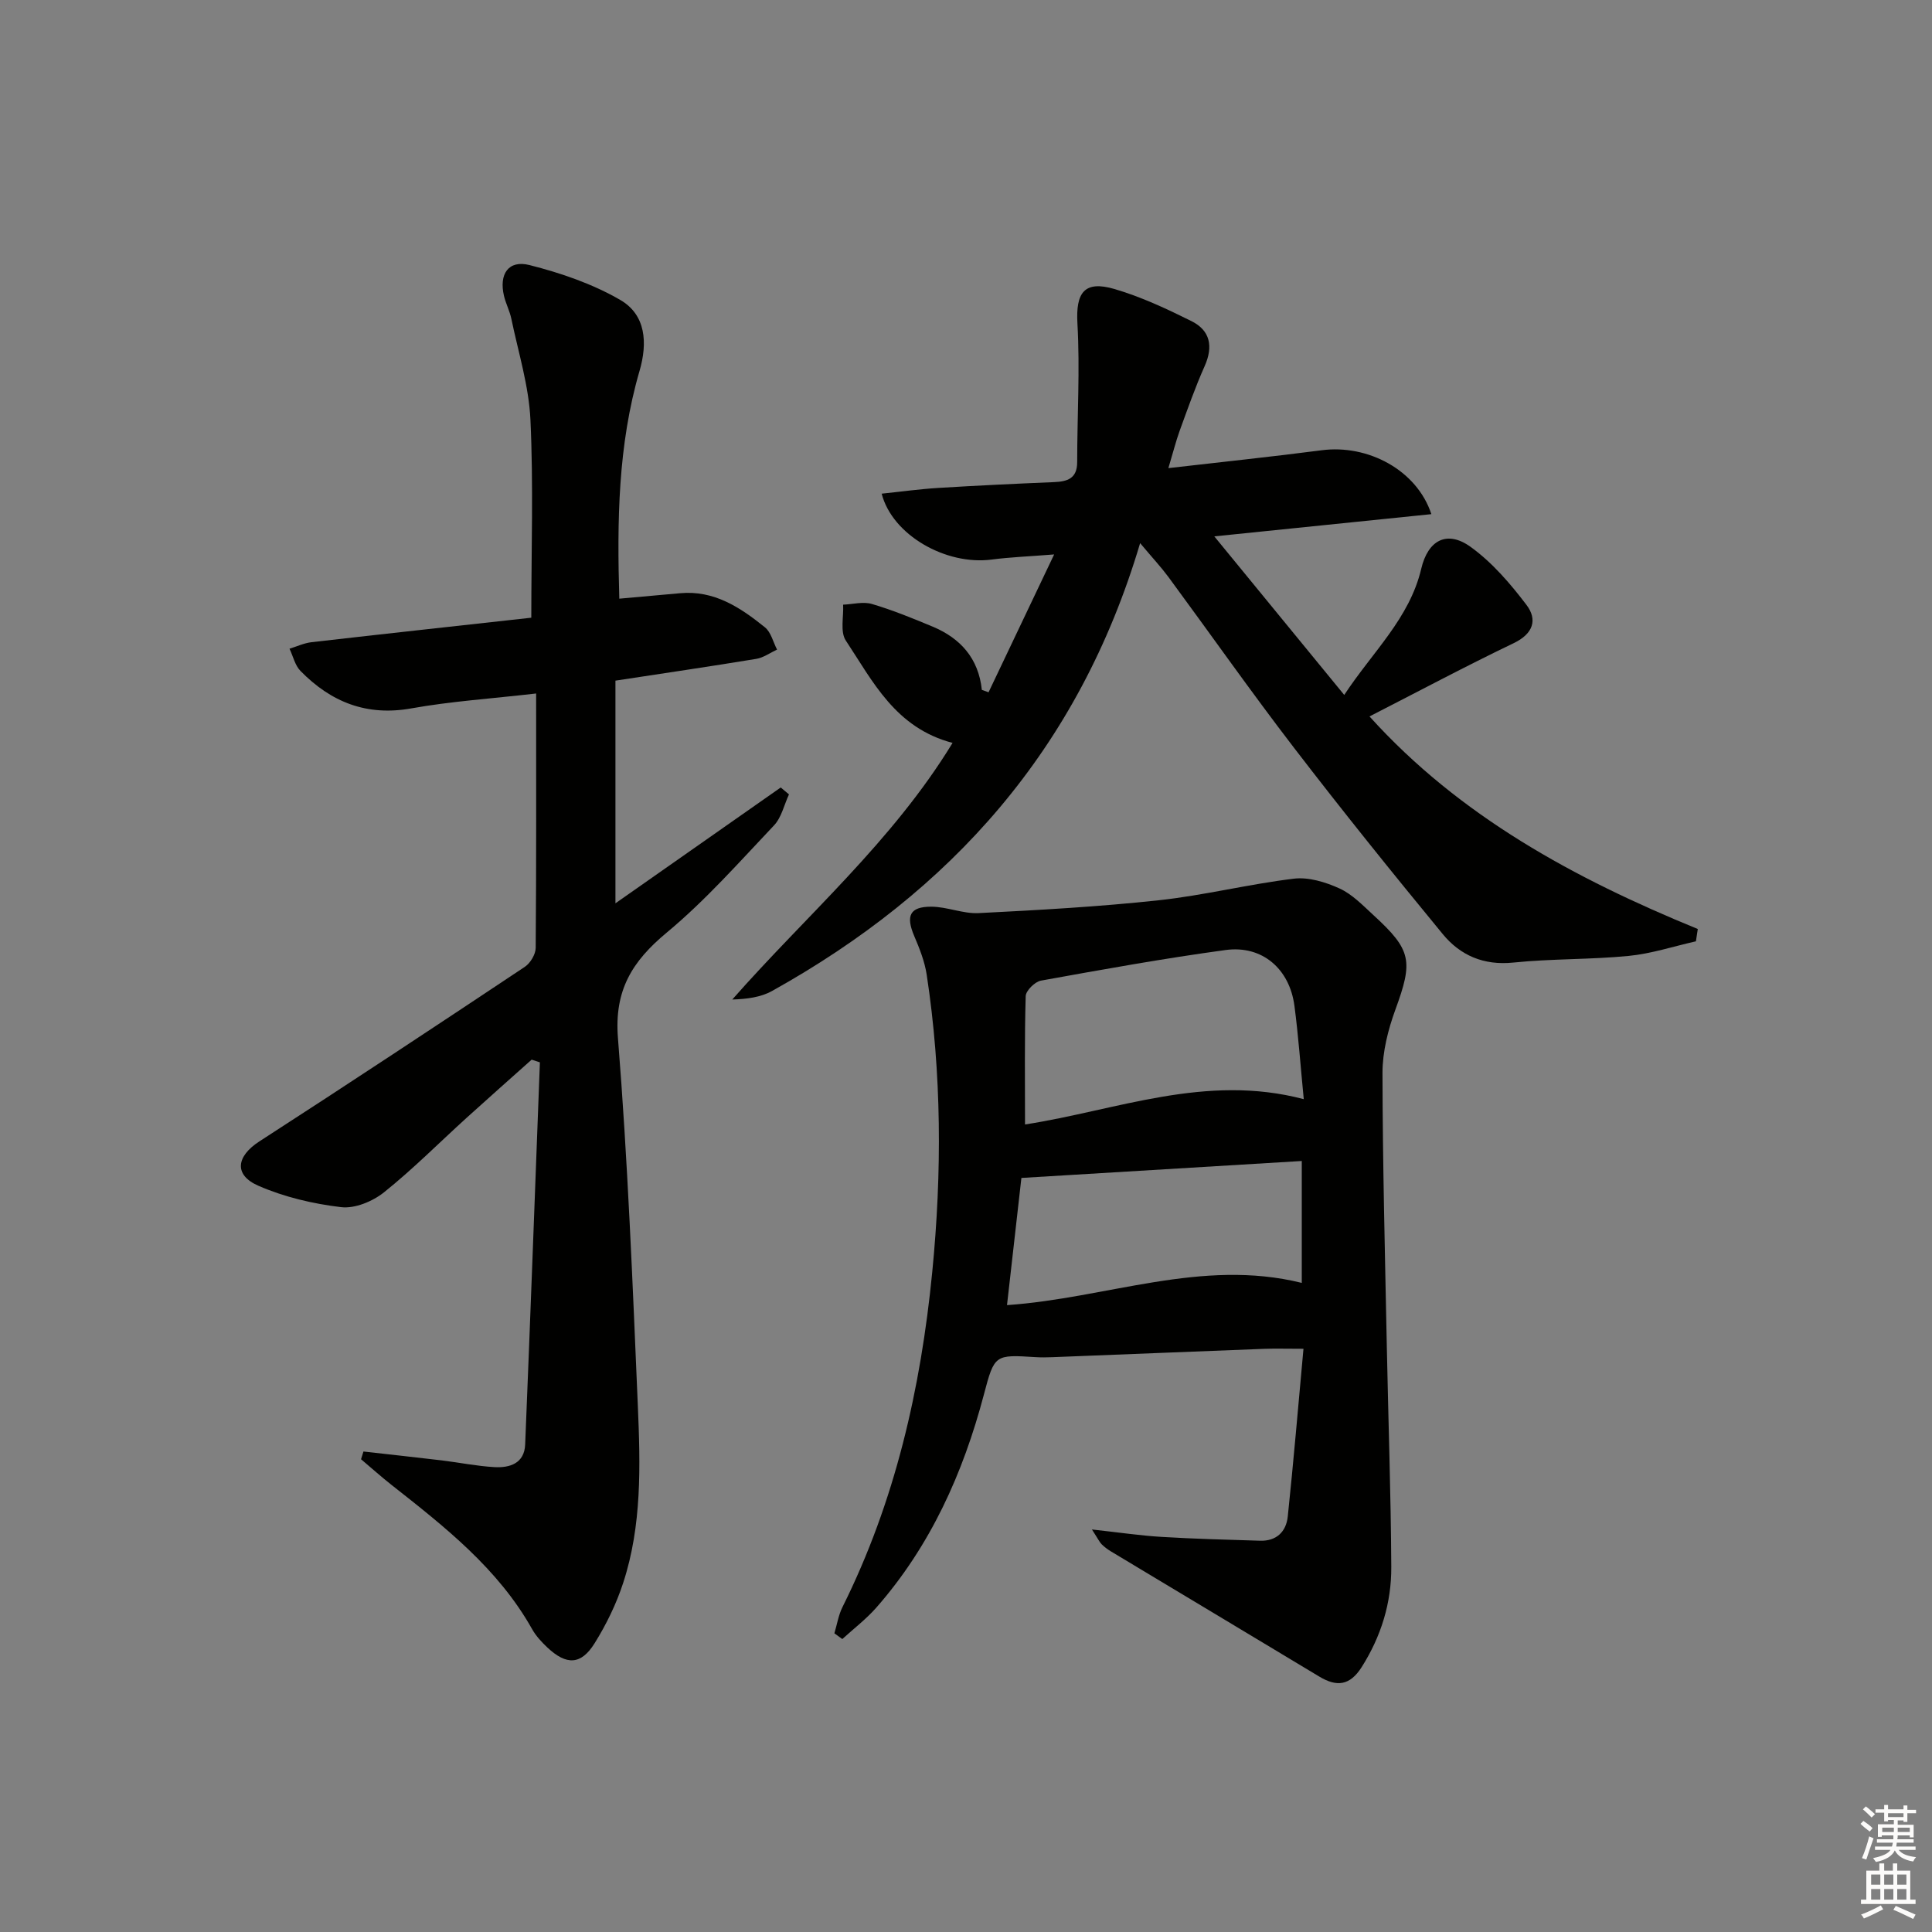 <svg enable-background="new 0 0 400 400" viewBox="0 0 400 400" xmlns="http://www.w3.org/2000/svg"><rect x="0" y="0" width="400" height="400" fill="#808080" stroke="none"/><g fill="#010100"><path d="m111 143.58c-9.38 1.08-17.68 1.62-25.82 3.08-9.29 1.67-16.68-1.32-22.98-7.76-1.13-1.16-1.52-3.04-2.26-4.59 1.51-.46 3-1.17 4.55-1.35 14.99-1.72 29.99-3.35 45.51-5.07 0-14.14.45-27.6-.18-41.01-.33-7-2.51-13.93-3.95-20.87-.33-1.61-1.14-3.13-1.52-4.73-1.08-4.52.91-7.51 5.28-6.4 6.48 1.64 13.05 3.89 18.79 7.22 5.31 3.08 5.68 8.88 3.99 14.69-4.48 15.36-4.66 31.1-4.19 47.16 4.41-.4 8.5-.76 12.58-1.13 7.06-.65 12.48 2.95 17.57 7.06 1.26 1.01 1.69 3.04 2.51 4.61-1.43.66-2.8 1.67-4.29 1.92-9.64 1.59-19.31 3-29.17 4.51v46.1c11.72-8.22 22.97-16.1 34.22-23.98.57.48 1.14.95 1.71 1.43-1.01 2.16-1.54 4.77-3.1 6.42-7.2 7.6-14.19 15.53-22.21 22.19-7.17 5.96-10.89 11.94-10.1 21.85 2.03 25.34 3.04 50.77 4.12 76.18.52 12.28.86 24.68-3.03 36.59-1.42 4.37-3.5 8.63-5.93 12.53-2.81 4.5-5.82 4.57-9.76.88-1.2-1.13-2.38-2.4-3.18-3.83-7.05-12.54-18.07-21.16-29.08-29.83-2.16-1.7-4.22-3.55-6.33-5.33.17-.53.33-1.07.5-1.6 5.41.61 10.82 1.2 16.22 1.84 3.62.44 7.23 1.18 10.86 1.39 3.2.19 6.24-.76 6.4-4.68 1.08-26.37 2.05-52.75 3.05-79.12-.57-.19-1.14-.37-1.71-.56-4.51 4.03-9.04 8.03-13.52 12.09-5.67 5.15-11.09 10.61-17.05 15.38-2.35 1.88-6.03 3.4-8.86 3.07-5.83-.69-11.78-2.09-17.14-4.43-5.17-2.26-4.54-6.12.19-9.18 18.42-11.9 36.71-23.99 54.96-36.14 1.15-.77 2.25-2.59 2.26-3.94.14-17.31.09-34.61.09-52.66z"/><path d="m172.75 338.16c.55-1.82.84-3.76 1.68-5.44 10.9-21.86 16.21-45.21 18.58-69.35 2.02-20.57 1.97-41.12-1.15-61.59-.42-2.74-1.49-5.43-2.59-8.01-1.76-4.15-.93-6.06 3.54-6.05 3.27.01 6.57 1.49 9.8 1.33 12.45-.63 24.92-1.32 37.3-2.66 9.37-1.01 18.6-3.34 27.97-4.47 3.05-.37 6.56.71 9.44 2.02 2.64 1.2 4.83 3.5 7.03 5.52 7.95 7.28 8.23 9.52 4.54 19.6-1.51 4.14-2.66 8.7-2.66 13.07.03 18.8.52 37.61.89 56.41.3 15.3.85 30.59.93 45.89.04 7.41-2.1 14.37-6.14 20.74-2.43 3.82-5.14 4.13-8.76 1.95-14.35-8.65-28.73-17.25-43.08-25.88-.7-.42-1.38-.92-1.96-1.49-.44-.43-.71-1.04-2.04-3.09 5.66.62 10.06 1.28 14.48 1.54 6.76.41 13.54.58 20.32.79 3.41.11 5.42-1.87 5.75-5.02 1.19-11.35 2.15-22.71 3.25-34.72-3.57 0-5.84-.07-8.12.01-14.62.56-29.24 1.16-43.86 1.73-1.16.05-2.34.06-3.5-.01-8.41-.53-8.5-.56-10.69 7.76-4.3 16.28-11.06 31.32-22.26 44.09-2.1 2.39-4.69 4.36-7.05 6.52-.56-.4-1.1-.8-1.64-1.19zm97.18-110.59c-.67-6.84-1.11-13.1-1.93-19.32-1.01-7.67-6.68-12.58-14.24-11.56-12.8 1.74-25.53 4.04-38.25 6.34-1.25.23-3.11 2.07-3.15 3.2-.26 8.79-.14 17.59-.14 26.58 19.03-2.95 37.4-10.6 57.71-5.24zm-58.46 16.31c-1 8.81-1.97 17.44-2.98 26.33 20.67-1.42 40.28-9.74 61.03-4.6 0-8.45 0-16.81 0-25.24-19.57 1.18-38.74 2.34-58.05 3.51z"/><path d="m241.9 96.92c11.05-1.28 21.41-2.35 31.74-3.7 9.52-1.25 19.69 4.06 22.71 13.23-14.92 1.53-29.58 3.03-44.94 4.6 8.97 10.95 17.65 21.55 26.9 32.83 5.91-8.98 13.52-15.86 15.94-26.12 1.4-5.95 5.34-8.06 10.23-4.53 4.45 3.21 8.22 7.6 11.57 12.02 2.3 3.04 1.41 5.96-2.66 7.91-10.02 4.81-19.84 10.05-29.85 15.17 18.69 20.71 42.5 33.59 67.97 44.01-.13.85-.26 1.7-.39 2.55-4.63 1.04-9.22 2.56-13.91 3.02-7.94.78-15.97.56-23.9 1.38-6.14.63-10.98-1.49-14.6-5.89-10.46-12.7-20.78-25.53-30.8-38.58-8.91-11.6-17.32-23.58-26-35.36-1.47-1.99-3.17-3.81-5.86-7.01-12.69 42.72-39.25 72.15-76.22 92.73-2.32 1.29-5.15 1.66-8.22 1.76 15.36-17.46 33.1-32.63 45.61-53.13-11.84-3.11-16.5-12.73-22.11-21.2-1.19-1.8-.42-4.91-.55-7.42 2-.08 4.15-.68 5.97-.14 4.27 1.26 8.43 2.96 12.55 4.68 5.78 2.41 9.51 6.58 10.2 13.1.46.17.92.33 1.39.5 4.31-9.06 8.62-18.13 13.58-28.54-5.27.42-9.13.56-12.94 1.06-9.47 1.24-20.57-5.07-22.77-13.64 3.96-.41 7.83-.95 11.72-1.19 7.97-.49 15.94-.87 23.92-1.2 2.81-.12 4.84-.72 4.84-4.16 0-9.56.59-19.15.05-28.68-.36-6.37 1.39-8.98 7.68-7.14 5.5 1.61 10.79 4.09 15.94 6.65 3.88 1.93 4.53 5.25 2.72 9.31-1.96 4.39-3.55 8.94-5.2 13.46-.77 2.15-1.33 4.4-2.31 7.66z"/></g><path d="m385.2 377.6.6-.6c.6.4 1.3.9 1.9 1.5l-.6.7c-.8-.6-1.4-1.1-1.9-1.6zm.3 7.1c.6-1.4 1.1-2.9 1.5-4.5.3.1.6.3.9.4-.5 1.4-1 2.9-1.5 4.4zm.2-10.1.6-.6c.7.5 1.3 1.1 1.9 1.6l-.7.7c-.6-.6-1.2-1.2-1.8-1.7zm8.4-.8h.8v.9h1.8v.7h-1.8v1.8h-.8v-.3h-1.2v.9h3.3v2.6h-.8v-.4h-2.5c0 .3 0 .6-.1.8h3.4v.7h-3.5c0 .3-.1.6-.1.8h4v.7h-3.5c.7.9 1.9 1.3 3.6 1.5-.2.2-.4.5-.6.9-1.9-.3-3.2-1.1-3.8-2.3-.5 1.1-1.8 2-3.9 2.4-.2-.3-.4-.5-.6-.8 1.9-.4 3.1-.9 3.6-1.7h-3.2v-.7h3.5c.1-.2.1-.5.2-.8h-3.3v-.7h3.4c0-.2 0-.5 0-.8h-2.4v.3h-.8v-2.6h3.3v-.9h-1.2v.3h-.8v-1.8h-1.8v-.7h1.8v-.9h.8v.9h3.2zm-4.4 5.5h2.4c0-.3 0-.6 0-.9h-2.4zm1.2-3.1h3.2v-.8h-3.2zm4.4 2.2h-2.4v.9h2.5v-.9z" fill="#fcfbfa"/><path d="m389.2 385.8h.9v1.5h1.8v-1.5h.9v1.5h2.7v6h1.1v.9h-11.3v-.9h1.1v-6h2.7v-1.5zm.2 8.7.5.8c-1.2.6-2.5 1.3-4 1.9-.2-.3-.3-.6-.6-.8 1.6-.6 3-1.3 4.1-1.9zm-2-4.3h1.9v-2.1h-1.9zm0 3.1h1.9v-2.2h-1.9zm2.7-3.1h1.9v-2.1h-1.9zm0 3.1h1.9v-2.2h-1.9zm2.4 1.3c1.4.6 2.7 1.2 4.1 1.8l-.5.9c-1.5-.7-2.8-1.4-4.1-1.9zm2.2-6.5h-1.9v2.1h1.9zm-1.9 5.2h1.9v-2.2h-1.9z" fill="#fcfbfa"/></svg>